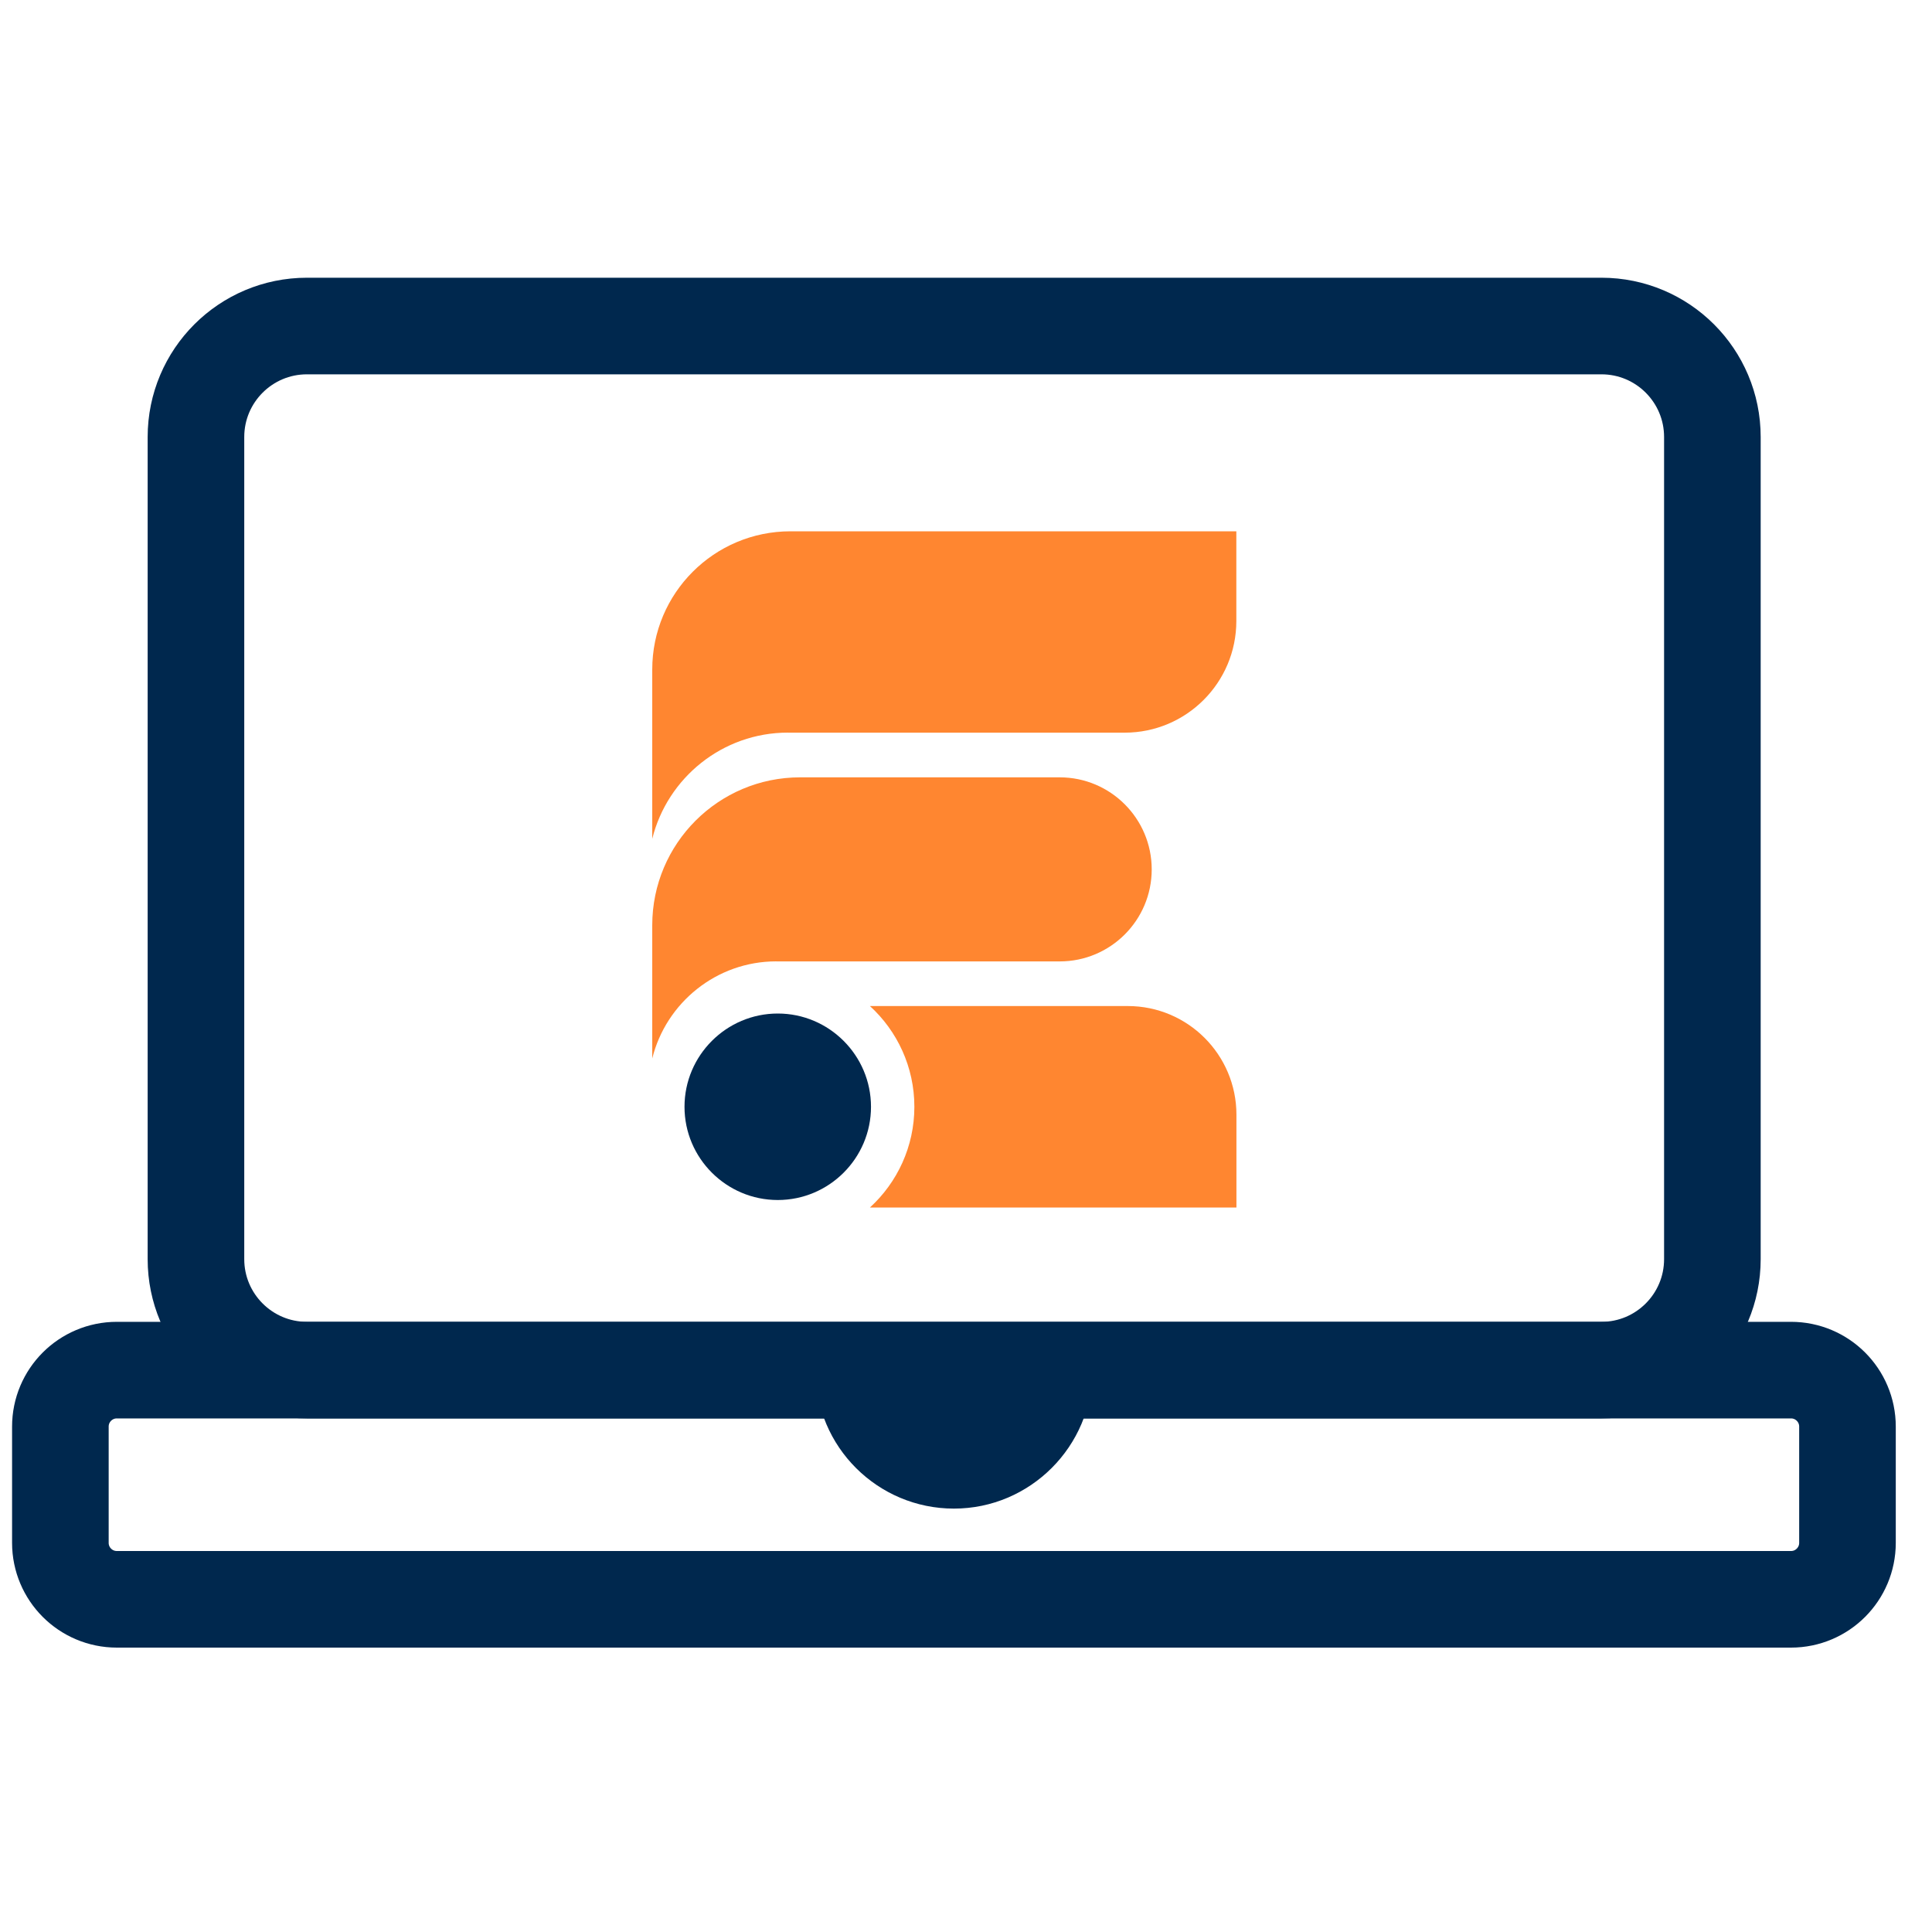 <svg width="40" height="40" viewBox="0 0 40 40" fill="none" xmlns="http://www.w3.org/2000/svg">
<path d="M25.599 23.079V25H18.011C18.576 24.483 18.931 23.739 18.931 22.915C18.931 22.09 18.576 21.346 18.011 20.829H23.349C24.592 20.829 25.599 21.837 25.599 23.079Z" fill="#FF8630"/>
<path d="M16.103 24.845C15.039 24.845 14.172 23.979 14.172 22.915C14.172 21.851 15.039 20.984 16.103 20.984C17.166 20.984 18.033 21.851 18.033 22.915C18.033 23.979 17.166 24.845 16.103 24.845Z" fill="#00284E"/>
<path d="M16.313 15.169H23.285C24.562 15.169 25.597 14.133 25.597 12.857V11H16.366C14.785 11 13.504 12.281 13.504 13.863V17.366C13.818 16.105 14.958 15.168 16.313 15.168V15.169Z" fill="#FF8630"/>
<path d="M16.072 19.905H21.94C22.992 19.905 23.845 19.052 23.845 18C23.845 16.948 22.992 16.094 21.94 16.094H16.566C14.875 16.094 13.504 17.465 13.504 19.157V21.914C13.79 20.762 14.832 19.904 16.072 19.904V19.905Z" fill="#FF8630"/>
<path d="M16.883 28.367C16.883 29.955 18.172 31.234 19.75 31.234C21.328 31.234 22.617 29.945 22.617 28.367" fill="#00284E"/>
<path d="M33.156 6.75H6.355C5.086 6.75 4.057 7.779 4.057 9.048V26.069C4.057 27.338 5.086 28.367 6.355 28.367H33.156C34.425 28.367 35.453 27.338 35.453 26.069V9.048C35.453 7.779 34.425 6.75 33.156 6.75Z" stroke="#00284E" stroke-width="2" stroke-linejoin="round"/>
<path d="M37.081 28.367H2.419C1.773 28.367 1.25 28.89 1.25 29.536V31.943C1.25 32.588 1.773 33.112 2.419 33.112H37.081C37.727 33.112 38.25 32.588 38.25 31.943V29.536C38.25 28.89 37.727 28.367 37.081 28.367Z" stroke="#00284E" stroke-width="2" stroke-linejoin="round"/>
</svg>
